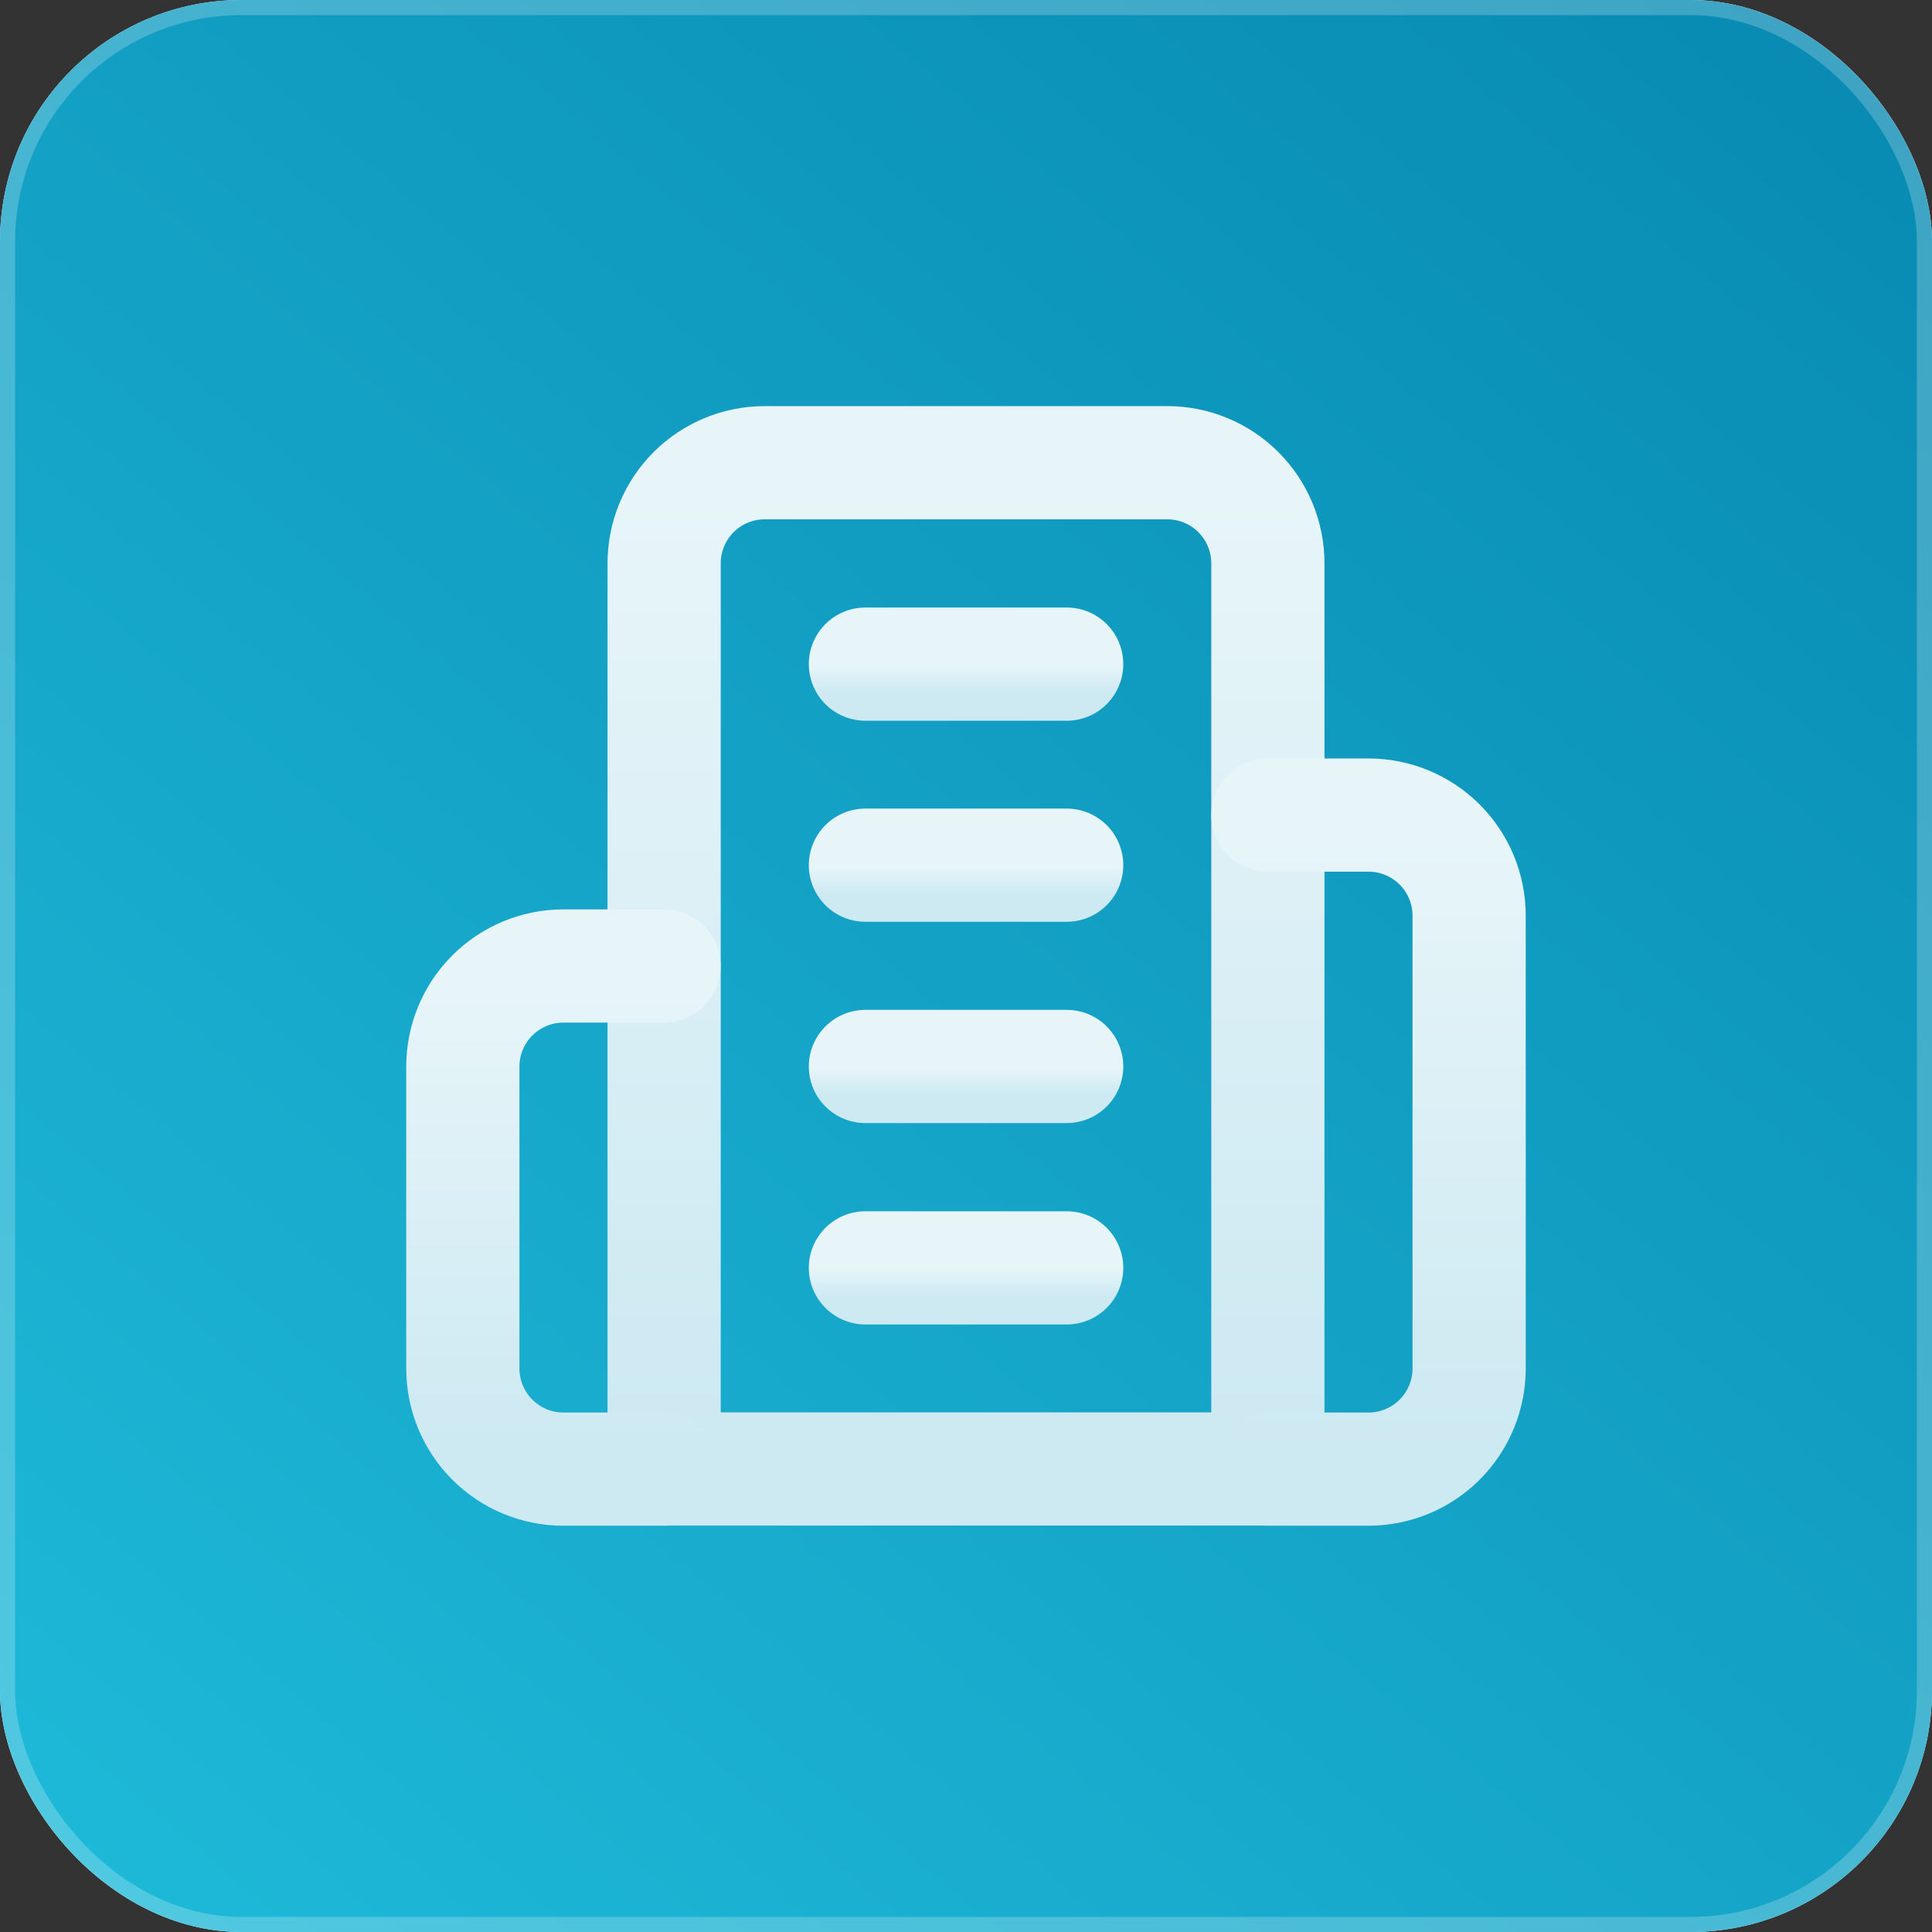 <svg width="64" height="64" viewBox="0 0 64 64" fill="none" xmlns="http://www.w3.org/2000/svg">
<rect x="0" y="0" width="64" height="64" fill="#333333" stroke="none"/>
<g clip-path="url(#clip0_3553_97850)">
<rect width="64" height="64" rx="8" fill="white"/>
<rect width="64" height="64" rx="6.4" fill="url(#paint0_linear_3553_97850)"/>
<path d="M22 48.661V18.662C22 17.777 22.351 16.93 22.976 16.304C23.601 15.679 24.449 15.328 25.333 15.328H38.667C39.551 15.328 40.399 15.679 41.024 16.304C41.649 16.93 42 17.777 42 18.662V48.661H22Z" stroke="url(#paint1_linear_3553_97850)" stroke-width="3.75" stroke-linecap="round" stroke-linejoin="round"/>
<path d="M21.999 32H18.665C17.781 32 16.933 32.351 16.308 32.976C15.683 33.601 15.332 34.449 15.332 35.333V45.333C15.332 46.217 15.683 47.065 16.308 47.69C16.933 48.316 17.781 48.667 18.665 48.667H21.999" stroke="url(#paint2_linear_3553_97850)" stroke-width="3.75" stroke-linecap="round" stroke-linejoin="round"/>
<path d="M42 27H45.333C46.217 27 47.065 27.351 47.69 27.976C48.316 28.601 48.667 29.449 48.667 30.333V45.333C48.667 46.217 48.316 47.065 47.69 47.69C47.065 48.316 46.217 48.667 45.333 48.667H42" stroke="url(#paint3_linear_3553_97850)" stroke-width="3.75" stroke-linecap="round" stroke-linejoin="round"/>
<path d="M28.668 22H35.335" stroke="url(#paint4_linear_3553_97850)" stroke-width="3.75" stroke-linecap="round" stroke-linejoin="round"/>
<path d="M28.668 28.66H35.335" stroke="url(#paint5_linear_3553_97850)" stroke-width="3.75" stroke-linecap="round" stroke-linejoin="round"/>
<path d="M28.668 35.328H35.335" stroke="url(#paint6_linear_3553_97850)" stroke-width="3.75" stroke-linecap="round" stroke-linejoin="round"/>
<path d="M28.668 42H35.335" stroke="url(#paint7_linear_3553_97850)" stroke-width="3.75" stroke-linecap="round" stroke-linejoin="round"/>
</g>
<rect x="0.25" y="0.25" width="63.5" height="63.5" rx="7.75" stroke="white" stroke-opacity="0.22" stroke-width="0.5"/>
<defs>
<linearGradient id="paint0_linear_3553_97850" x1="61.257" y1="-2.85605e-06" x2="3.242" y2="68.717" gradientUnits="userSpaceOnUse">
<stop stop-color="#088AB2"/>
<stop offset="1" stop-color="#1FBBDA"/>
</linearGradient>
<linearGradient id="paint1_linear_3553_97850" x1="32" y1="16.491" x2="32" y2="47.499" gradientUnits="userSpaceOnUse">
<stop stop-color="#E7F5F9"/>
<stop offset="1" stop-color="#CDE9F2"/>
</linearGradient>
<linearGradient id="paint2_linear_3553_97850" x1="18.665" y1="32.581" x2="18.665" y2="48.085" gradientUnits="userSpaceOnUse">
<stop stop-color="#E7F5F9"/>
<stop offset="1" stop-color="#CDE9F2"/>
</linearGradient>
<linearGradient id="paint3_linear_3553_97850" x1="45.333" y1="27.756" x2="45.333" y2="47.911" gradientUnits="userSpaceOnUse">
<stop stop-color="#E7F5F9"/>
<stop offset="1" stop-color="#CDE9F2"/>
</linearGradient>
<linearGradient id="paint4_linear_3553_97850" x1="32.001" y1="22.035" x2="32.001" y2="22.965" gradientUnits="userSpaceOnUse">
<stop stop-color="#E7F5F9"/>
<stop offset="1" stop-color="#CDE9F2"/>
</linearGradient>
<linearGradient id="paint5_linear_3553_97850" x1="32.001" y1="28.695" x2="32.001" y2="29.625" gradientUnits="userSpaceOnUse">
<stop stop-color="#E7F5F9"/>
<stop offset="1" stop-color="#CDE9F2"/>
</linearGradient>
<linearGradient id="paint6_linear_3553_97850" x1="32.001" y1="35.363" x2="32.001" y2="36.293" gradientUnits="userSpaceOnUse">
<stop stop-color="#E7F5F9"/>
<stop offset="1" stop-color="#CDE9F2"/>
</linearGradient>
<linearGradient id="paint7_linear_3553_97850" x1="32.001" y1="42.035" x2="32.001" y2="42.965" gradientUnits="userSpaceOnUse">
<stop stop-color="#E7F5F9"/>
<stop offset="1" stop-color="#CDE9F2"/>
</linearGradient>
<clipPath id="clip0_3553_97850">
<rect width="64" height="64" rx="8" fill="white"/>
</clipPath>
</defs>
</svg>
